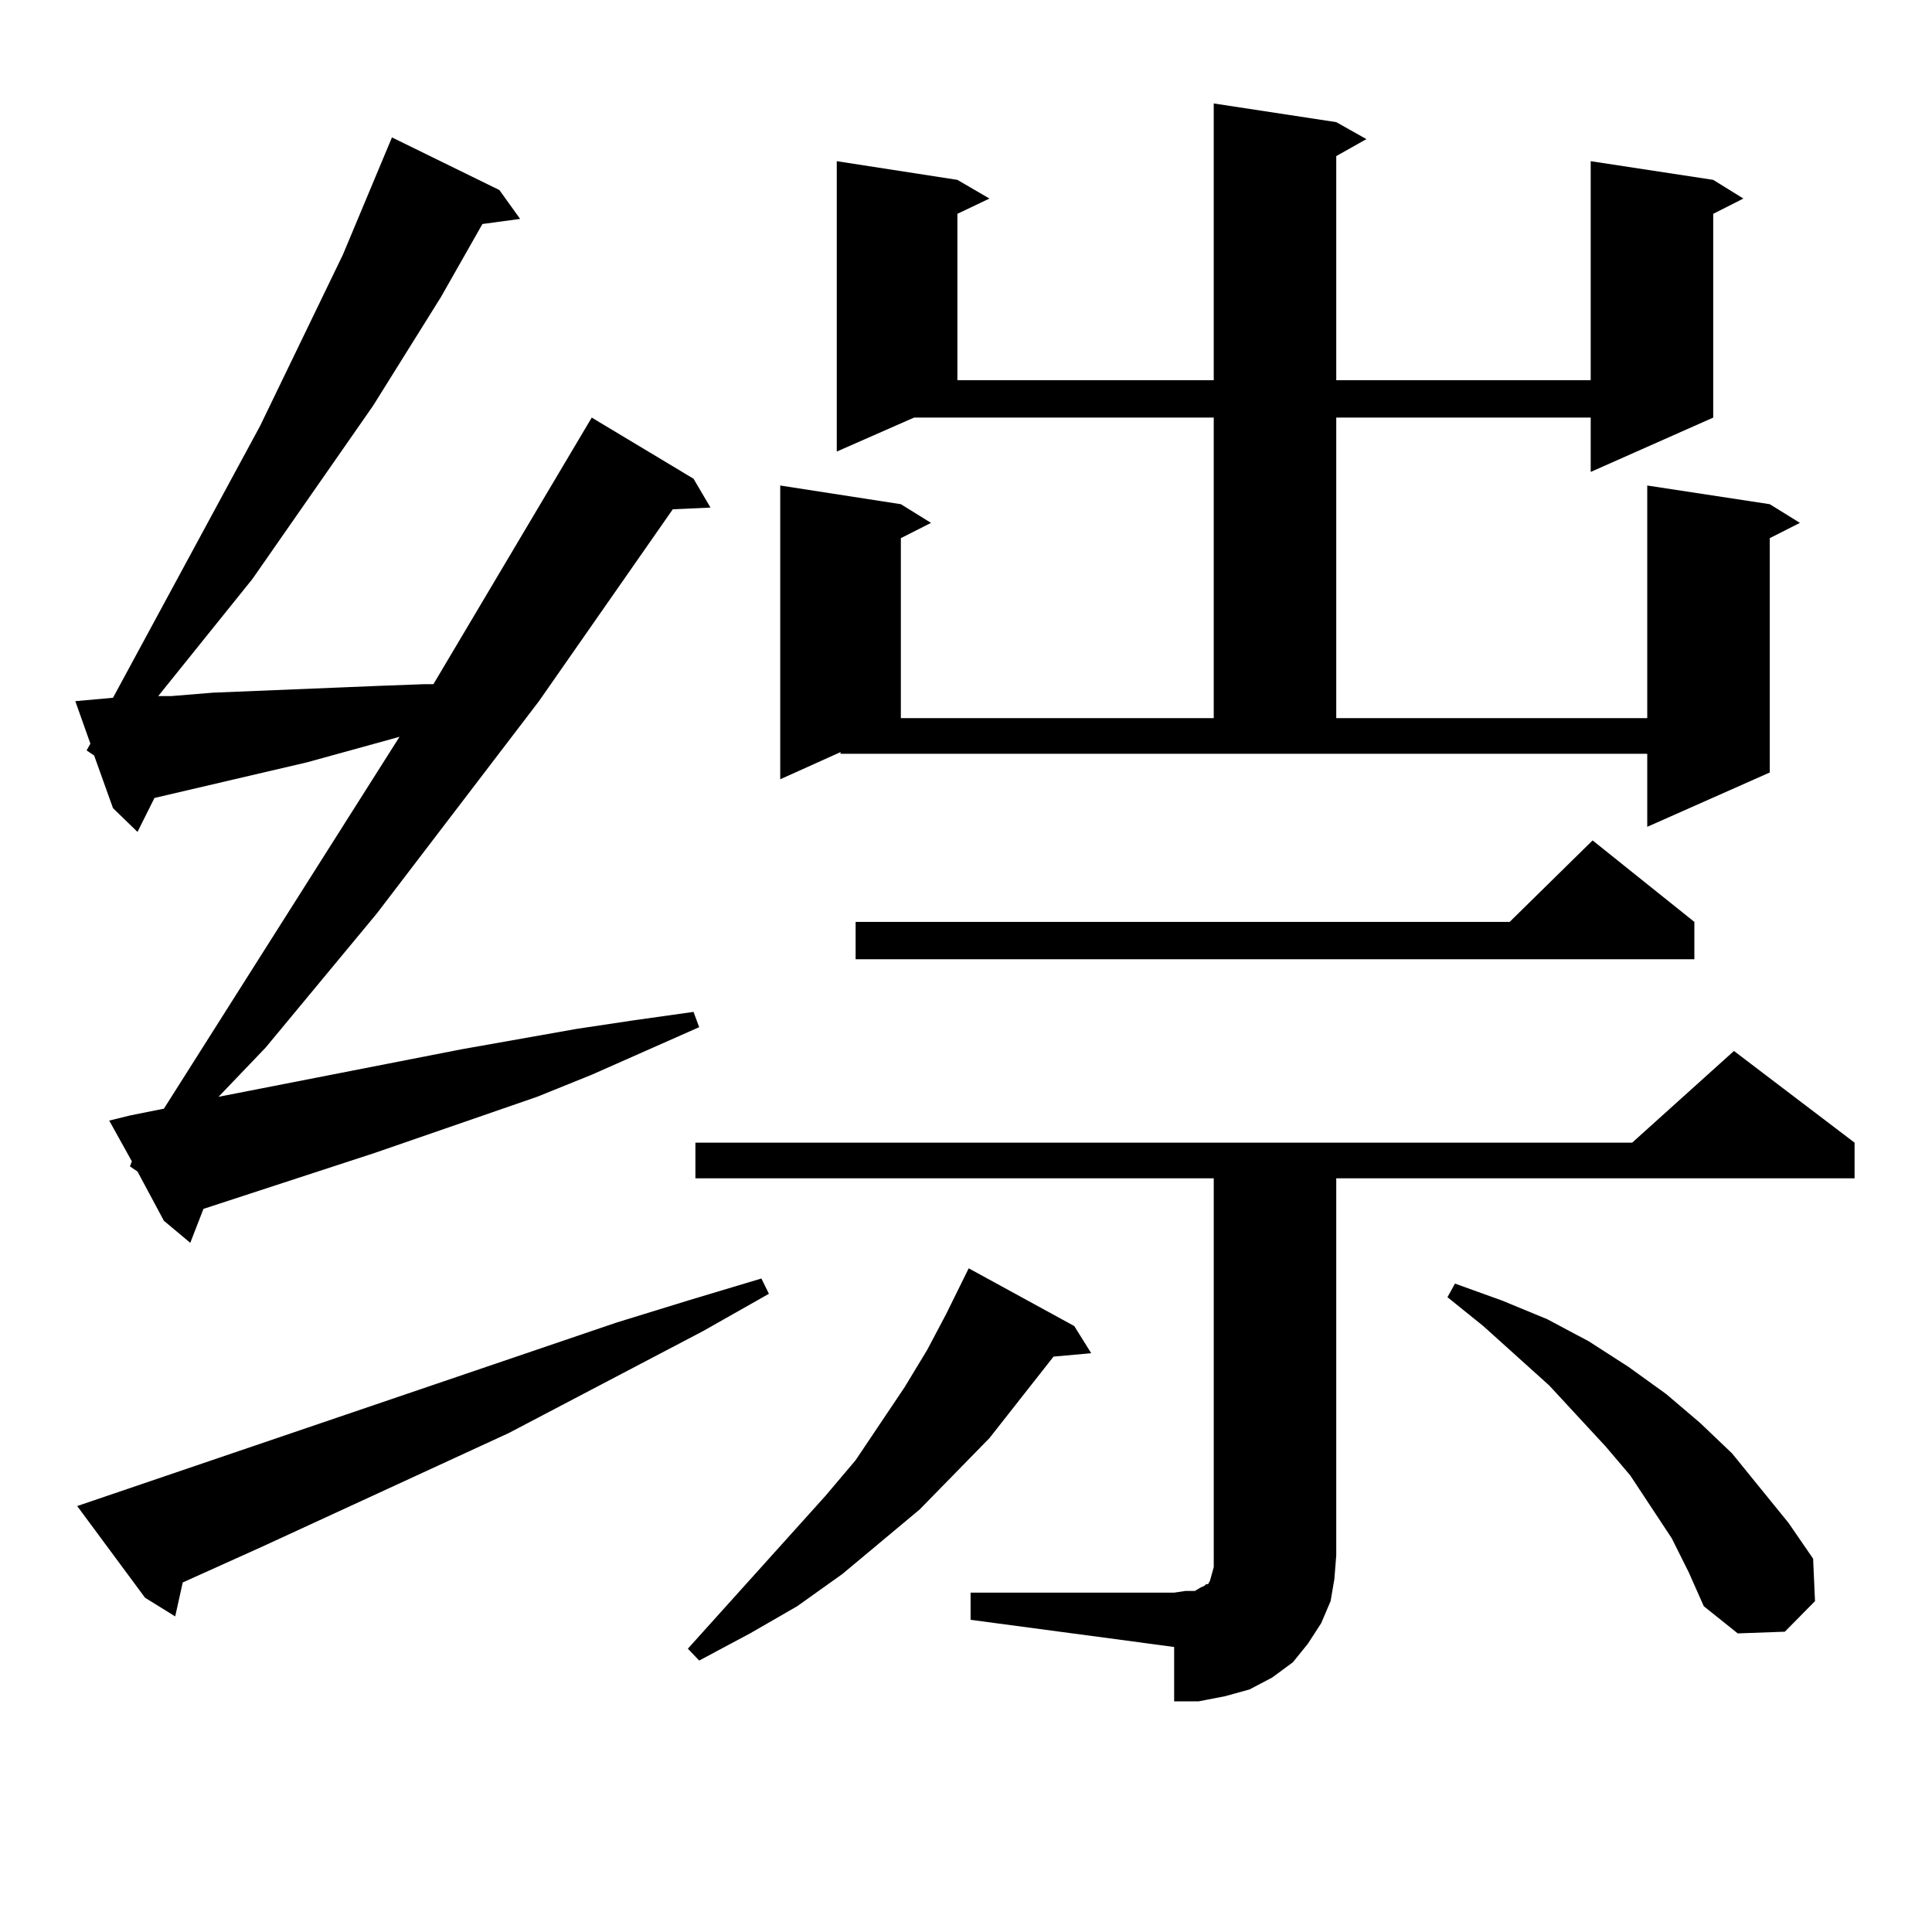 <?xml version="1.0" encoding="utf-8"?>
<!-- Generator: Adobe Illustrator 16.0.0, SVG Export Plug-In . SVG Version: 6.00 Build 0)  -->
<!DOCTYPE svg PUBLIC "-//W3C//DTD SVG 1.1//EN" "http://www.w3.org/Graphics/SVG/1.1/DTD/svg11.dtd">
<svg version="1.1" id="图层_1" xmlns="http://www.w3.org/2000/svg" xmlns:xlink="http://www.w3.org/1999/xlink" x="0px" y="0px"
	 width="1000px" height="1000px" viewBox="0 0 1000 1000" enable-background="new 0 0 1000 1000" xml:space="preserve">
<path d="M67.267,603.742l0.976-2.637l-11.707-21.094l10.731-2.637l17.561-3.516l121.948-192.48l-47.804,13.184L79.949,413.02
	l-8.78,17.578l-12.683-12.305l-9.756-27.246l-3.902-2.637l1.951-3.516l-7.805-21.973l9.756-0.879l9.756-0.879l76.096-140.625
	l42.926-88.77l25.365-60.645l55.608,27.246l10.731,14.941l-19.512,2.637l-21.463,37.793l-35.121,56.25l-62.438,89.648L81.9,360.285
	h6.829l21.463-1.758l64.389-2.637l21.463-0.879l23.414-0.879h4.878l81.949-137.988l52.682,31.641l8.78,14.941l-19.512,0.879
	l-69.267,99.316l-83.9,109.863l-57.56,69.434l-24.39,25.488l125.851-24.609l59.511-10.547l29.268-4.395l31.219-4.395l2.927,7.91
	l-55.608,24.609l-28.292,11.426l-83.9,29.004l-88.778,29.004l-6.829,17.578l-13.658-11.426l-13.658-25.488L67.267,603.742z
	 M39.95,779.523l279.018-94.922l37.072-11.426l38.048-11.426l3.902,7.91l-34.146,19.336L263.359,741.73l-127.802,58.887
	l-40.975,18.457l-3.902,17.578l-15.609-9.668L39.95,779.523z M556.035,686.359l8.78,14.063l-19.512,1.758l-33.17,42.188
	l-36.097,36.914l-39.999,33.398l-23.414,16.699l-24.39,14.063l-26.341,14.063l-5.854-6.152l71.218-79.102l15.609-18.457L468.232,718
	l11.707-19.336l9.756-18.457l11.707-23.73L556.035,686.359z M502.378,824.348h105.363l5.854-0.879h4.878l2.927-1.758l1.951-0.879
	l0.976-0.879h0.976l0.976-1.758l0.976-3.516l0.976-3.516v-6.152V609.895H359.942v-18.457h484.866l52.682-47.461l62.438,47.461
	v18.457H691.642v195.117l-0.976,12.305l-1.951,11.426l-4.878,11.426l-6.829,10.547l-7.805,9.668l-10.731,7.91l-11.707,6.152
	l-12.683,3.516l-13.658,2.637h-12.683v-28.125L502.378,838.41V824.348z M691.642,63.215l15.609,8.789l-15.609,8.789v116.016h131.704
	V83.43l63.413,9.668l15.609,9.668l-15.609,7.91v105.469l-63.413,28.125v-28.125H691.642v155.566h160.972v-120.41l63.413,9.668
	l15.609,9.668l-15.609,7.91v121.289l-63.413,28.125v-37.793H435.063v-0.879l-31.219,14.063V251.301l62.438,9.668l15.609,9.668
	l-15.609,7.91v93.164h161.947V216.145H473.11l-39.999,17.578V83.43l62.438,9.668l16.585,9.668l-16.585,7.91v86.133h132.68V53.547
	L691.642,63.215z M877.003,477.18v19.336H442.867V477.18h338.528l42.926-42.188L877.003,477.18z M865.296,796.223l-21.463-32.52
	l-12.683-14.941l-29.268-31.641l-34.146-30.762l-18.536-14.941l3.902-7.031l24.39,8.789l23.414,9.668l21.463,11.426l20.487,13.184
	l19.512,14.063l17.561,14.941l16.585,15.82l29.268,36.035l12.683,18.457l0.976,21.973l-15.609,15.82l-24.39,0.879l-17.561-14.063
	l-7.805-17.578L865.296,796.223z"/>
</svg>
